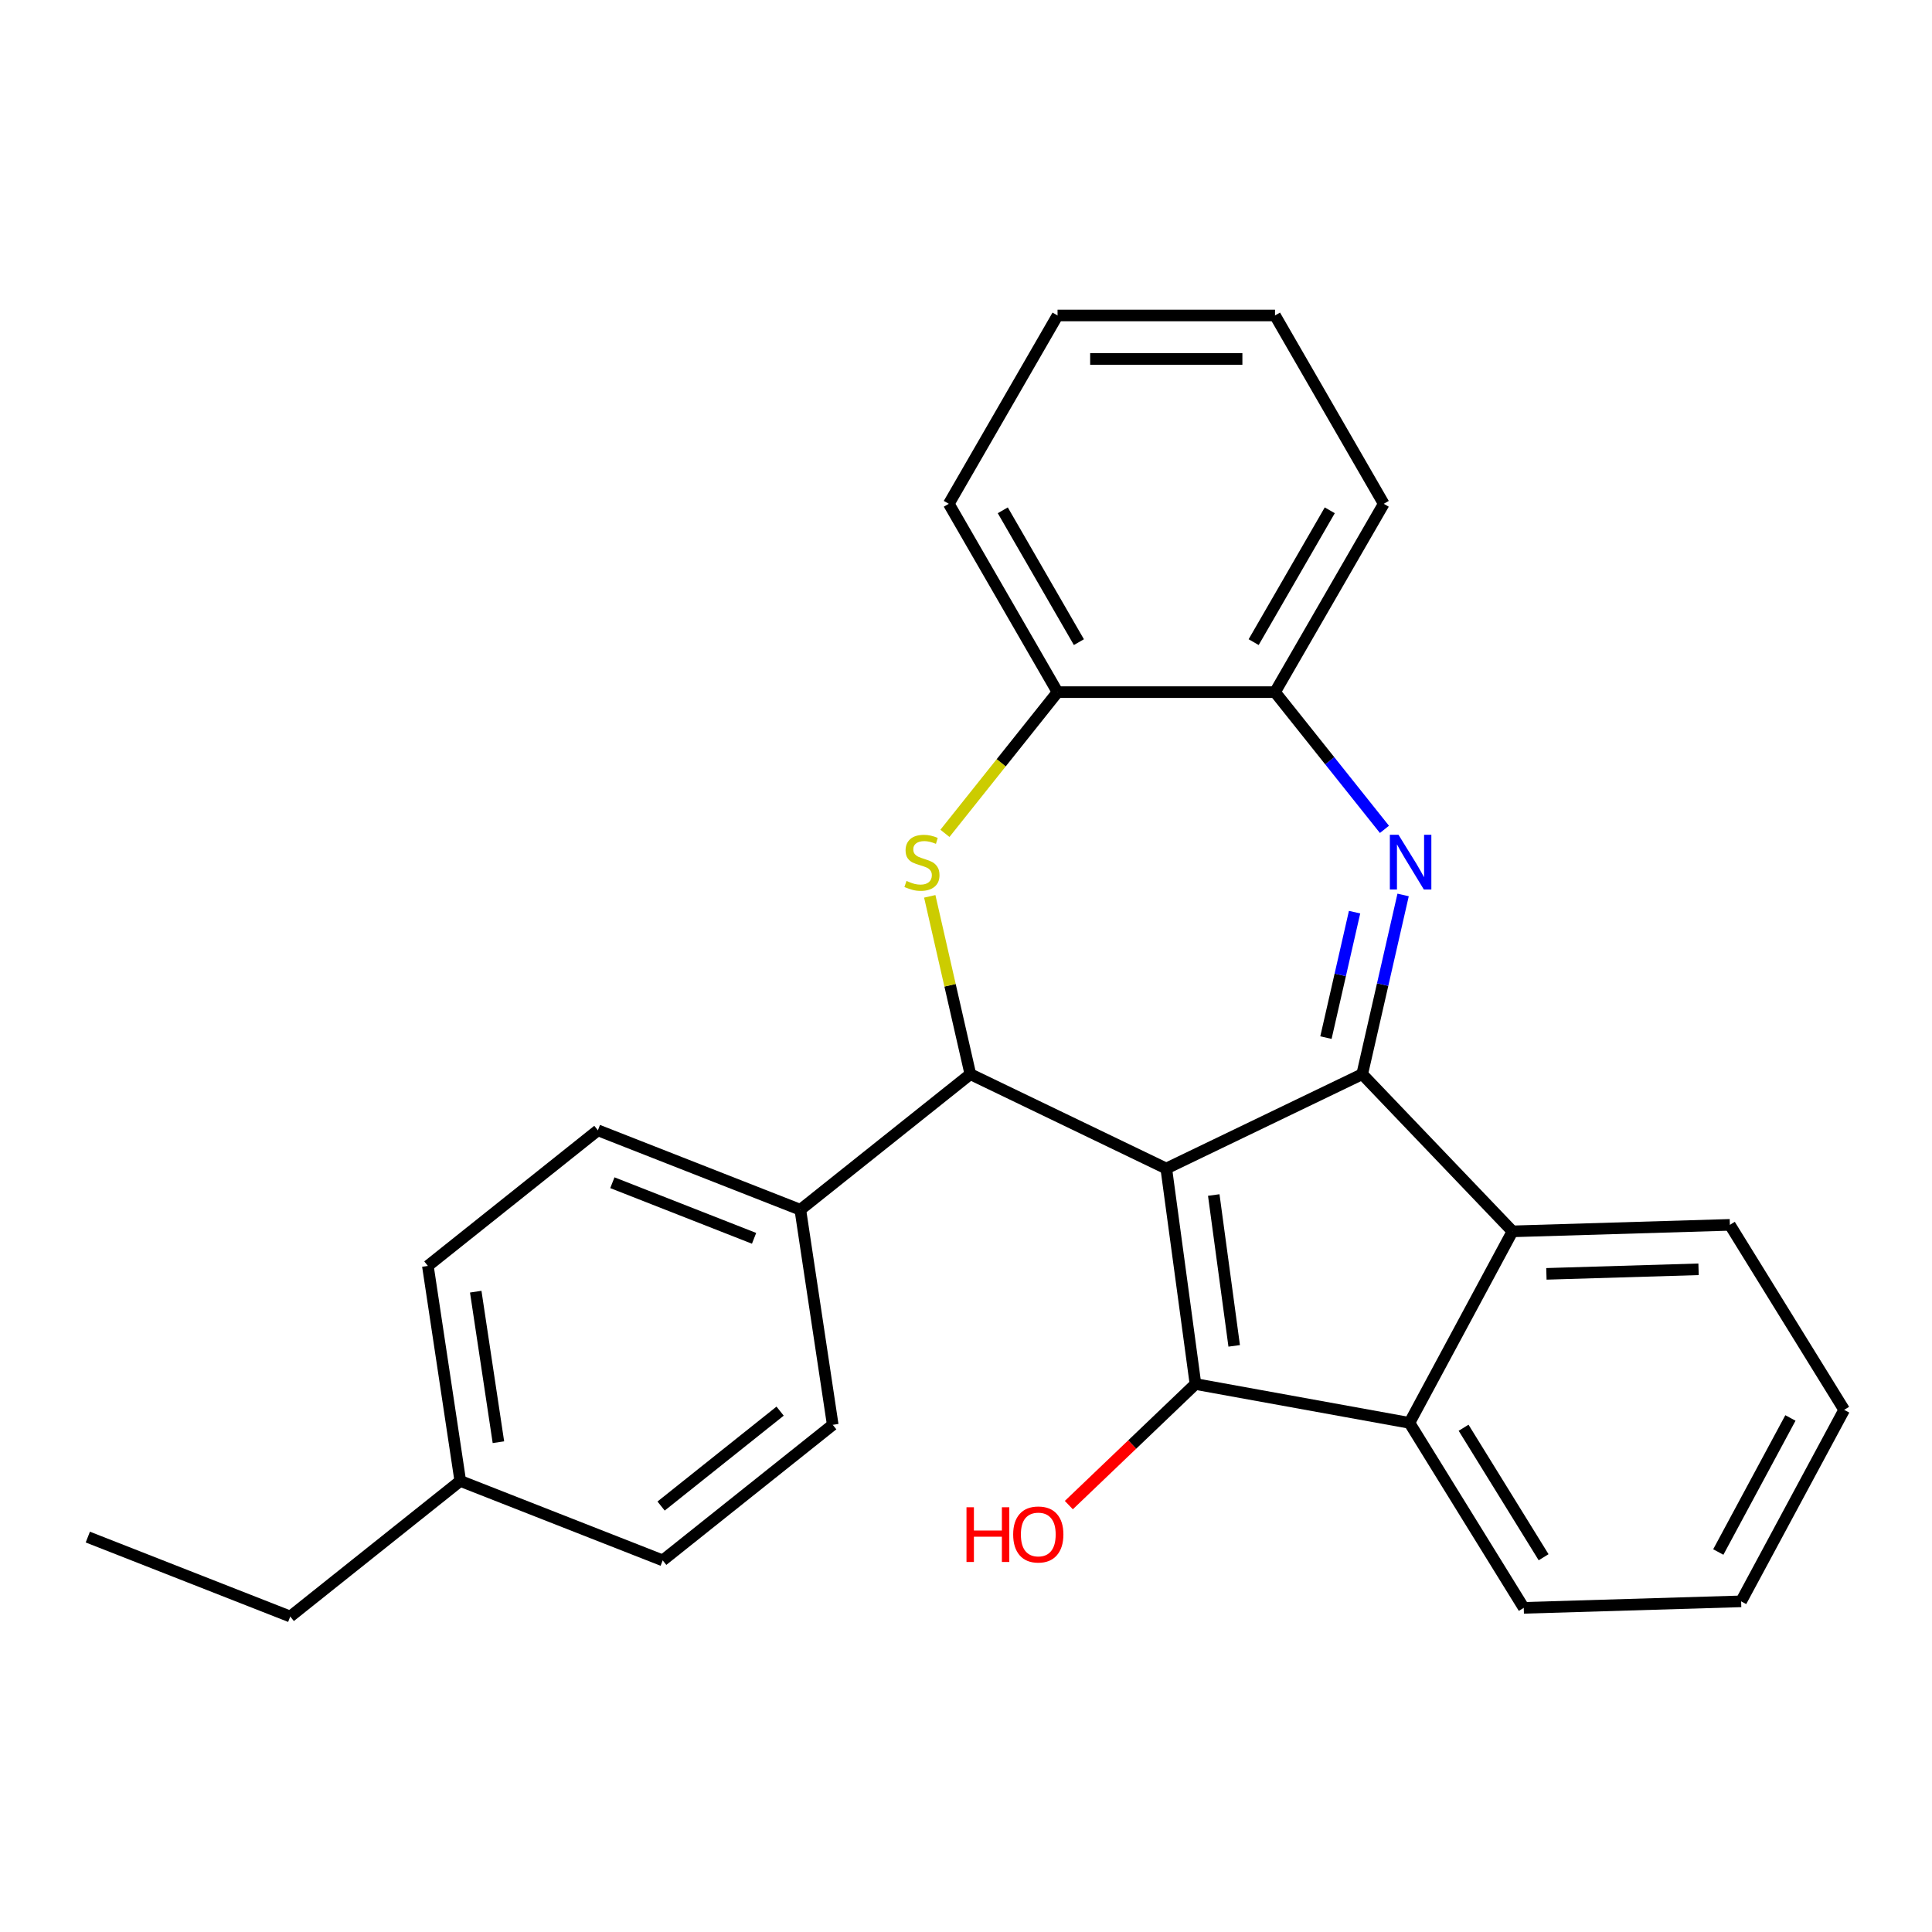<?xml version='1.0' encoding='iso-8859-1'?>
<svg version='1.1' baseProfile='full'
              xmlns='http://www.w3.org/2000/svg'
                      xmlns:rdkit='http://www.rdkit.org/xml'
                      xmlns:xlink='http://www.w3.org/1999/xlink'
                  xml:space='preserve'
width='1000px' height='1000px' viewBox='0 0 1000 1000'>
<!-- END OF HEADER -->
<rect style='opacity:1.0;fill:#FFFFFF;stroke:none' width='1000' height='1000' x='0' y='0'> </rect>
<path class='bond-0' d='M 603.663,604.829 L 705.077,555.991' style='fill:none;fill-rule:evenodd;stroke:#000000;stroke-width:6px;stroke-linecap:butt;stroke-linejoin:miter;stroke-opacity:1' />
<path class='bond-1' d='M 603.663,604.829 L 618.772,716.371' style='fill:none;fill-rule:evenodd;stroke:#000000;stroke-width:6px;stroke-linecap:butt;stroke-linejoin:miter;stroke-opacity:1' />
<path class='bond-1' d='M 628.238,618.538 L 638.814,696.618' style='fill:none;fill-rule:evenodd;stroke:#000000;stroke-width:6px;stroke-linecap:butt;stroke-linejoin:miter;stroke-opacity:1' />
<path class='bond-3' d='M 603.663,604.829 L 502.249,555.991' style='fill:none;fill-rule:evenodd;stroke:#000000;stroke-width:6px;stroke-linecap:butt;stroke-linejoin:miter;stroke-opacity:1' />
<path class='bond-2' d='M 705.077,555.991 L 715.663,509.608' style='fill:none;fill-rule:evenodd;stroke:#000000;stroke-width:6px;stroke-linecap:butt;stroke-linejoin:miter;stroke-opacity:1' />
<path class='bond-2' d='M 715.663,509.608 L 726.25,463.226' style='fill:none;fill-rule:evenodd;stroke:#0000FF;stroke-width:6px;stroke-linecap:butt;stroke-linejoin:miter;stroke-opacity:1' />
<path class='bond-2' d='M 686.305,537.067 L 693.716,504.599' style='fill:none;fill-rule:evenodd;stroke:#000000;stroke-width:6px;stroke-linecap:butt;stroke-linejoin:miter;stroke-opacity:1' />
<path class='bond-2' d='M 693.716,504.599 L 701.126,472.131' style='fill:none;fill-rule:evenodd;stroke:#0000FF;stroke-width:6px;stroke-linecap:butt;stroke-linejoin:miter;stroke-opacity:1' />
<path class='bond-6' d='M 705.077,555.991 L 782.863,637.349' style='fill:none;fill-rule:evenodd;stroke:#000000;stroke-width:6px;stroke-linecap:butt;stroke-linejoin:miter;stroke-opacity:1' />
<path class='bond-5' d='M 618.772,716.371 L 729.524,736.47' style='fill:none;fill-rule:evenodd;stroke:#000000;stroke-width:6px;stroke-linecap:butt;stroke-linejoin:miter;stroke-opacity:1' />
<path class='bond-10' d='M 618.772,716.371 L 586,747.705' style='fill:none;fill-rule:evenodd;stroke:#000000;stroke-width:6px;stroke-linecap:butt;stroke-linejoin:miter;stroke-opacity:1' />
<path class='bond-10' d='M 586,747.705 L 553.228,779.038' style='fill:none;fill-rule:evenodd;stroke:#FF0000;stroke-width:6px;stroke-linecap:butt;stroke-linejoin:miter;stroke-opacity:1' />
<path class='bond-7' d='M 716.588,429.278 L 688.266,393.763' style='fill:none;fill-rule:evenodd;stroke:#0000FF;stroke-width:6px;stroke-linecap:butt;stroke-linejoin:miter;stroke-opacity:1' />
<path class='bond-7' d='M 688.266,393.763 L 659.943,358.248' style='fill:none;fill-rule:evenodd;stroke:#000000;stroke-width:6px;stroke-linecap:butt;stroke-linejoin:miter;stroke-opacity:1' />
<path class='bond-4' d='M 502.249,555.991 L 491.745,509.968' style='fill:none;fill-rule:evenodd;stroke:#000000;stroke-width:6px;stroke-linecap:butt;stroke-linejoin:miter;stroke-opacity:1' />
<path class='bond-4' d='M 491.745,509.968 L 481.241,463.946' style='fill:none;fill-rule:evenodd;stroke:#CCCC00;stroke-width:6px;stroke-linecap:butt;stroke-linejoin:miter;stroke-opacity:1' />
<path class='bond-9' d='M 502.249,555.991 L 414.245,626.171' style='fill:none;fill-rule:evenodd;stroke:#000000;stroke-width:6px;stroke-linecap:butt;stroke-linejoin:miter;stroke-opacity:1' />
<path class='bond-8' d='M 489.096,431.337 L 518.239,394.793' style='fill:none;fill-rule:evenodd;stroke:#CCCC00;stroke-width:6px;stroke-linecap:butt;stroke-linejoin:miter;stroke-opacity:1' />
<path class='bond-8' d='M 518.239,394.793 L 547.383,358.248' style='fill:none;fill-rule:evenodd;stroke:#000000;stroke-width:6px;stroke-linecap:butt;stroke-linejoin:miter;stroke-opacity:1' />
<path class='bond-16' d='M 729.524,736.47 L 788.696,832.223' style='fill:none;fill-rule:evenodd;stroke:#000000;stroke-width:6px;stroke-linecap:butt;stroke-linejoin:miter;stroke-opacity:1' />
<path class='bond-16' d='M 757.551,738.998 L 798.971,806.026' style='fill:none;fill-rule:evenodd;stroke:#000000;stroke-width:6px;stroke-linecap:butt;stroke-linejoin:miter;stroke-opacity:1' />
<path class='bond-26' d='M 729.524,736.47 L 782.863,637.349' style='fill:none;fill-rule:evenodd;stroke:#000000;stroke-width:6px;stroke-linecap:butt;stroke-linejoin:miter;stroke-opacity:1' />
<path class='bond-17' d='M 782.863,637.349 L 895.374,633.982' style='fill:none;fill-rule:evenodd;stroke:#000000;stroke-width:6px;stroke-linecap:butt;stroke-linejoin:miter;stroke-opacity:1' />
<path class='bond-17' d='M 800.414,659.346 L 879.171,656.989' style='fill:none;fill-rule:evenodd;stroke:#000000;stroke-width:6px;stroke-linecap:butt;stroke-linejoin:miter;stroke-opacity:1' />
<path class='bond-18' d='M 659.943,358.248 L 716.224,260.768' style='fill:none;fill-rule:evenodd;stroke:#000000;stroke-width:6px;stroke-linecap:butt;stroke-linejoin:miter;stroke-opacity:1' />
<path class='bond-18' d='M 648.889,332.37 L 688.286,264.134' style='fill:none;fill-rule:evenodd;stroke:#000000;stroke-width:6px;stroke-linecap:butt;stroke-linejoin:miter;stroke-opacity:1' />
<path class='bond-27' d='M 659.943,358.248 L 547.383,358.248' style='fill:none;fill-rule:evenodd;stroke:#000000;stroke-width:6px;stroke-linecap:butt;stroke-linejoin:miter;stroke-opacity:1' />
<path class='bond-19' d='M 547.383,358.248 L 491.102,260.768' style='fill:none;fill-rule:evenodd;stroke:#000000;stroke-width:6px;stroke-linecap:butt;stroke-linejoin:miter;stroke-opacity:1' />
<path class='bond-19' d='M 558.437,332.37 L 519.04,264.134' style='fill:none;fill-rule:evenodd;stroke:#000000;stroke-width:6px;stroke-linecap:butt;stroke-linejoin:miter;stroke-opacity:1' />
<path class='bond-11' d='M 414.245,626.171 L 309.466,585.048' style='fill:none;fill-rule:evenodd;stroke:#000000;stroke-width:6px;stroke-linecap:butt;stroke-linejoin:miter;stroke-opacity:1' />
<path class='bond-11' d='M 390.304,640.959 L 316.958,612.173' style='fill:none;fill-rule:evenodd;stroke:#000000;stroke-width:6px;stroke-linecap:butt;stroke-linejoin:miter;stroke-opacity:1' />
<path class='bond-12' d='M 414.245,626.171 L 431.022,737.475' style='fill:none;fill-rule:evenodd;stroke:#000000;stroke-width:6px;stroke-linecap:butt;stroke-linejoin:miter;stroke-opacity:1' />
<path class='bond-14' d='M 309.466,585.048 L 221.462,655.229' style='fill:none;fill-rule:evenodd;stroke:#000000;stroke-width:6px;stroke-linecap:butt;stroke-linejoin:miter;stroke-opacity:1' />
<path class='bond-13' d='M 431.022,737.475 L 343.018,807.655' style='fill:none;fill-rule:evenodd;stroke:#000000;stroke-width:6px;stroke-linecap:butt;stroke-linejoin:miter;stroke-opacity:1' />
<path class='bond-13' d='M 403.785,730.401 L 342.183,779.528' style='fill:none;fill-rule:evenodd;stroke:#000000;stroke-width:6px;stroke-linecap:butt;stroke-linejoin:miter;stroke-opacity:1' />
<path class='bond-15' d='M 343.018,807.655 L 238.238,766.532' style='fill:none;fill-rule:evenodd;stroke:#000000;stroke-width:6px;stroke-linecap:butt;stroke-linejoin:miter;stroke-opacity:1' />
<path class='bond-29' d='M 221.462,655.229 L 238.238,766.532' style='fill:none;fill-rule:evenodd;stroke:#000000;stroke-width:6px;stroke-linecap:butt;stroke-linejoin:miter;stroke-opacity:1' />
<path class='bond-29' d='M 246.239,668.569 L 257.982,746.482' style='fill:none;fill-rule:evenodd;stroke:#000000;stroke-width:6px;stroke-linecap:butt;stroke-linejoin:miter;stroke-opacity:1' />
<path class='bond-20' d='M 238.238,766.532 L 150.235,836.713' style='fill:none;fill-rule:evenodd;stroke:#000000;stroke-width:6px;stroke-linecap:butt;stroke-linejoin:miter;stroke-opacity:1' />
<path class='bond-21' d='M 788.696,832.223 L 901.206,828.856' style='fill:none;fill-rule:evenodd;stroke:#000000;stroke-width:6px;stroke-linecap:butt;stroke-linejoin:miter;stroke-opacity:1' />
<path class='bond-22' d='M 895.374,633.982 L 954.545,729.735' style='fill:none;fill-rule:evenodd;stroke:#000000;stroke-width:6px;stroke-linecap:butt;stroke-linejoin:miter;stroke-opacity:1' />
<path class='bond-25' d='M 716.224,260.768 L 659.943,163.287' style='fill:none;fill-rule:evenodd;stroke:#000000;stroke-width:6px;stroke-linecap:butt;stroke-linejoin:miter;stroke-opacity:1' />
<path class='bond-24' d='M 491.102,260.768 L 547.383,163.287' style='fill:none;fill-rule:evenodd;stroke:#000000;stroke-width:6px;stroke-linecap:butt;stroke-linejoin:miter;stroke-opacity:1' />
<path class='bond-23' d='M 150.235,836.713 L 45.455,795.59' style='fill:none;fill-rule:evenodd;stroke:#000000;stroke-width:6px;stroke-linecap:butt;stroke-linejoin:miter;stroke-opacity:1' />
<path class='bond-28' d='M 901.206,828.856 L 954.545,729.735' style='fill:none;fill-rule:evenodd;stroke:#000000;stroke-width:6px;stroke-linecap:butt;stroke-linejoin:miter;stroke-opacity:1' />
<path class='bond-28' d='M 889.383,803.32 L 926.72,733.935' style='fill:none;fill-rule:evenodd;stroke:#000000;stroke-width:6px;stroke-linecap:butt;stroke-linejoin:miter;stroke-opacity:1' />
<path class='bond-30' d='M 547.383,163.287 L 659.943,163.287' style='fill:none;fill-rule:evenodd;stroke:#000000;stroke-width:6px;stroke-linecap:butt;stroke-linejoin:miter;stroke-opacity:1' />
<path class='bond-30' d='M 564.267,185.799 L 643.059,185.799' style='fill:none;fill-rule:evenodd;stroke:#000000;stroke-width:6px;stroke-linecap:butt;stroke-linejoin:miter;stroke-opacity:1' />
<path  class='atom-3' d='M 723.864 432.092
L 733.144 447.092
Q 734.064 448.572, 735.544 451.252
Q 737.024 453.932, 737.104 454.092
L 737.104 432.092
L 740.864 432.092
L 740.864 460.412
L 736.984 460.412
L 727.024 444.012
Q 725.864 442.092, 724.624 439.892
Q 723.424 437.692, 723.064 437.012
L 723.064 460.412
L 719.384 460.412
L 719.384 432.092
L 723.864 432.092
' fill='#0000FF'/>
<path  class='atom-5' d='M 469.202 455.972
Q 469.522 456.092, 470.842 456.652
Q 472.162 457.212, 473.602 457.572
Q 475.082 457.892, 476.522 457.892
Q 479.202 457.892, 480.762 456.612
Q 482.322 455.292, 482.322 453.012
Q 482.322 451.452, 481.522 450.492
Q 480.762 449.532, 479.562 449.012
Q 478.362 448.492, 476.362 447.892
Q 473.842 447.132, 472.322 446.412
Q 470.842 445.692, 469.762 444.172
Q 468.722 442.652, 468.722 440.092
Q 468.722 436.532, 471.122 434.332
Q 473.562 432.132, 478.362 432.132
Q 481.642 432.132, 485.362 433.692
L 484.442 436.772
Q 481.042 435.372, 478.482 435.372
Q 475.722 435.372, 474.202 436.532
Q 472.682 437.652, 472.722 439.612
Q 472.722 441.132, 473.482 442.052
Q 474.282 442.972, 475.402 443.492
Q 476.562 444.012, 478.482 444.612
Q 481.042 445.412, 482.562 446.212
Q 484.082 447.012, 485.162 448.652
Q 486.282 450.252, 486.282 453.012
Q 486.282 456.932, 483.642 459.052
Q 481.042 461.132, 476.682 461.132
Q 474.162 461.132, 472.242 460.572
Q 470.362 460.052, 468.122 459.132
L 469.202 455.972
' fill='#CCCC00'/>
<path  class='atom-11' d='M 500.254 780.158
L 504.094 780.158
L 504.094 792.198
L 518.574 792.198
L 518.574 780.158
L 522.414 780.158
L 522.414 808.478
L 518.574 808.478
L 518.574 795.398
L 504.094 795.398
L 504.094 808.478
L 500.254 808.478
L 500.254 780.158
' fill='#FF0000'/>
<path  class='atom-11' d='M 524.414 794.238
Q 524.414 787.438, 527.774 783.638
Q 531.134 779.838, 537.414 779.838
Q 543.694 779.838, 547.054 783.638
Q 550.414 787.438, 550.414 794.238
Q 550.414 801.118, 547.014 805.038
Q 543.614 808.918, 537.414 808.918
Q 531.174 808.918, 527.774 805.038
Q 524.414 801.158, 524.414 794.238
M 537.414 805.718
Q 541.734 805.718, 544.054 802.838
Q 546.414 799.918, 546.414 794.238
Q 546.414 788.678, 544.054 785.878
Q 541.734 783.038, 537.414 783.038
Q 533.094 783.038, 530.734 785.838
Q 528.414 788.638, 528.414 794.238
Q 528.414 799.958, 530.734 802.838
Q 533.094 805.718, 537.414 805.718
' fill='#FF0000'/>
</svg>
